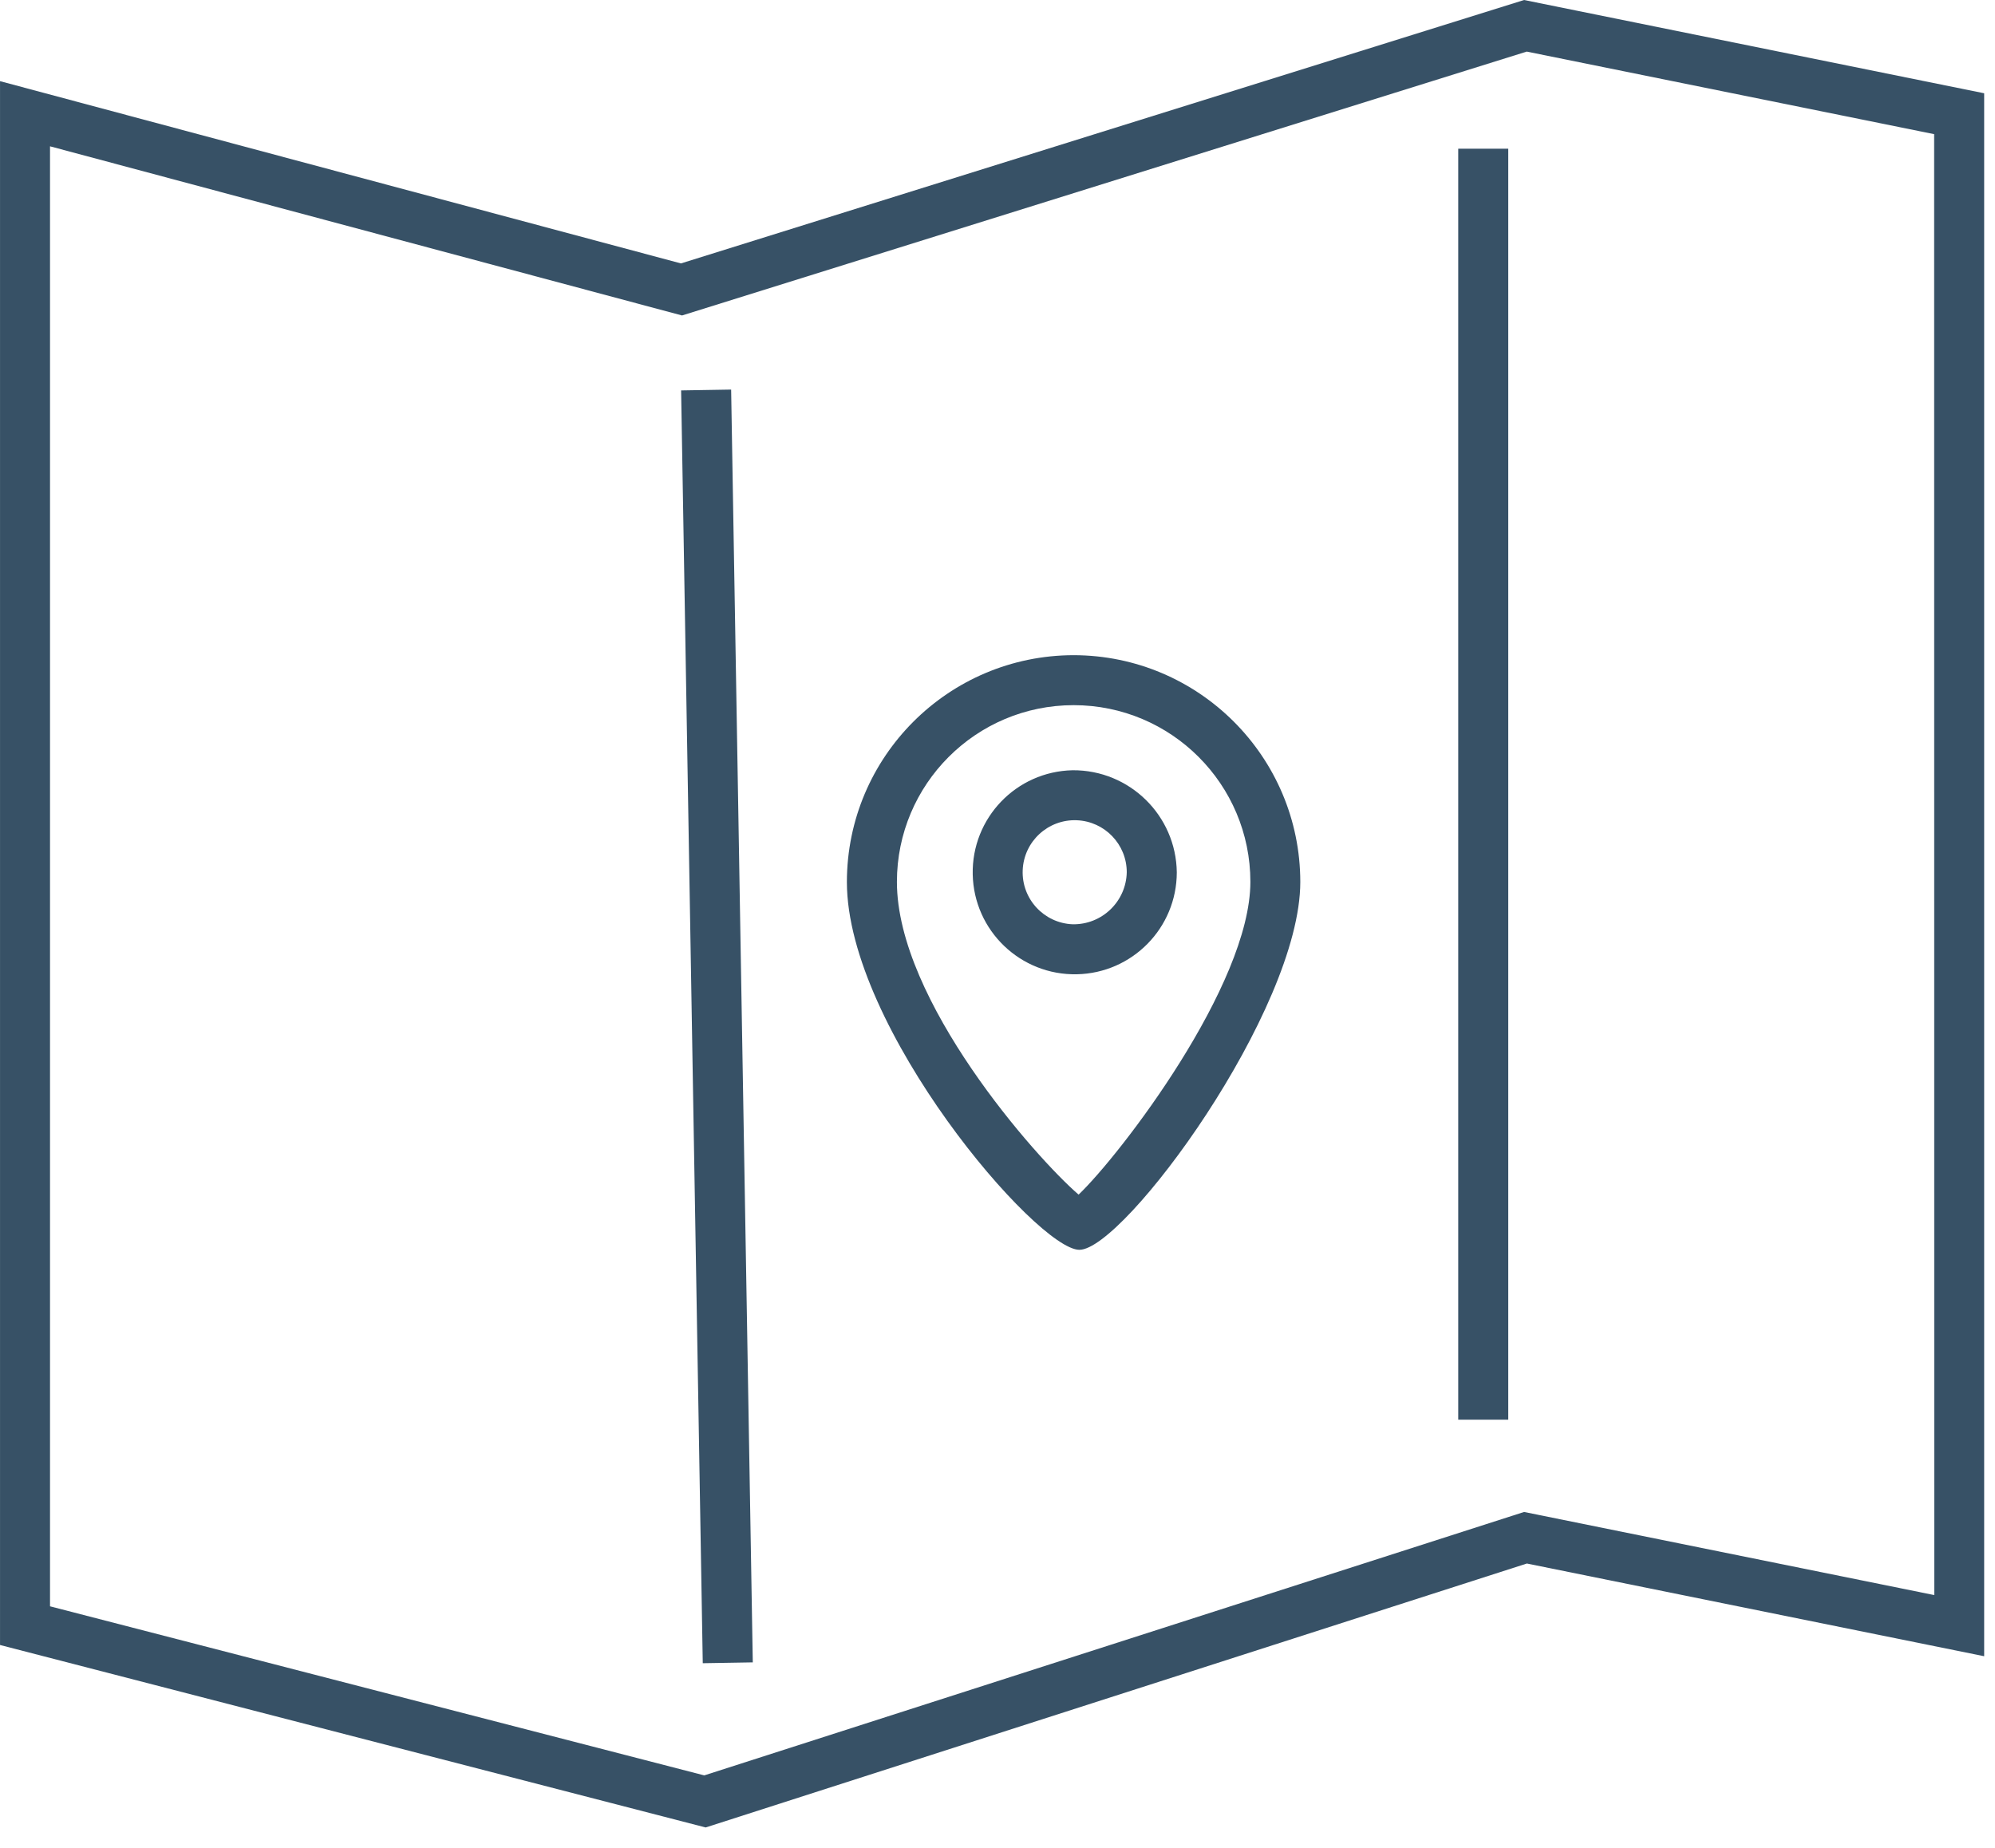 <?xml version="1.0" encoding="UTF-8"?> <svg xmlns="http://www.w3.org/2000/svg" width="95" height="88" viewBox="0 0 95 88"><g fill="#375166" fill-rule="evenodd"><path d="M72.576,0 L32.426,12.545 L0.001,3.865 L0.001,78.34 L33.603,87.03 L72.708,74.46 L94.484,78.875 L94.484,4.442 L72.576,0 Z M72.702,2.457 L92.102,6.389 L92.108,75.963 L72.576,72.005 L33.536,84.55 L2.382,76.498 L2.382,6.968 L32.477,15.024 L72.702,2.457 Z"></path><polygon points="32.434 18.593 34.816 18.553 35.847 79.168 33.465 79.208"></polygon><polygon points="69.44 67.61 71.822 67.61 71.822 7.082 69.44 7.082"></polygon><g transform="translate(40.12 31.1)"><path d="M11.242,25.792 C9.211,24.045 2.59,16.553 2.59,10.899 C2.59,6.251 6.357,2.482 11.006,2.482 C15.654,2.482 19.421,6.25 19.422,10.898 L19.422,10.899 C19.418,15.812 13.246,23.877 11.242,25.792 M11.006,0.102 C5.045,0.11 0.215,4.94 0.208,10.901 C0.208,17.858 9.259,28.42 11.279,28.42 C13.408,28.42 21.799,17.012 21.799,10.901 C21.794,4.941 16.965,0.11 11.006,0.102"></path><path d="M10.957,12.917 C9.589,12.862 8.524,11.708 8.58,10.341 C8.635,8.972 9.789,7.908 11.157,7.963 C12.487,8.018 13.538,9.113 13.535,10.444 C13.503,11.838 12.35,12.943 10.957,12.917 M10.957,5.582 C8.273,5.638 6.144,7.858 6.2,10.542 C6.256,13.225 8.477,15.354 11.16,15.298 C13.802,15.243 15.915,13.087 15.918,10.444 C15.884,7.735 13.666,5.562 10.957,5.582"></path></g></g></svg> 
